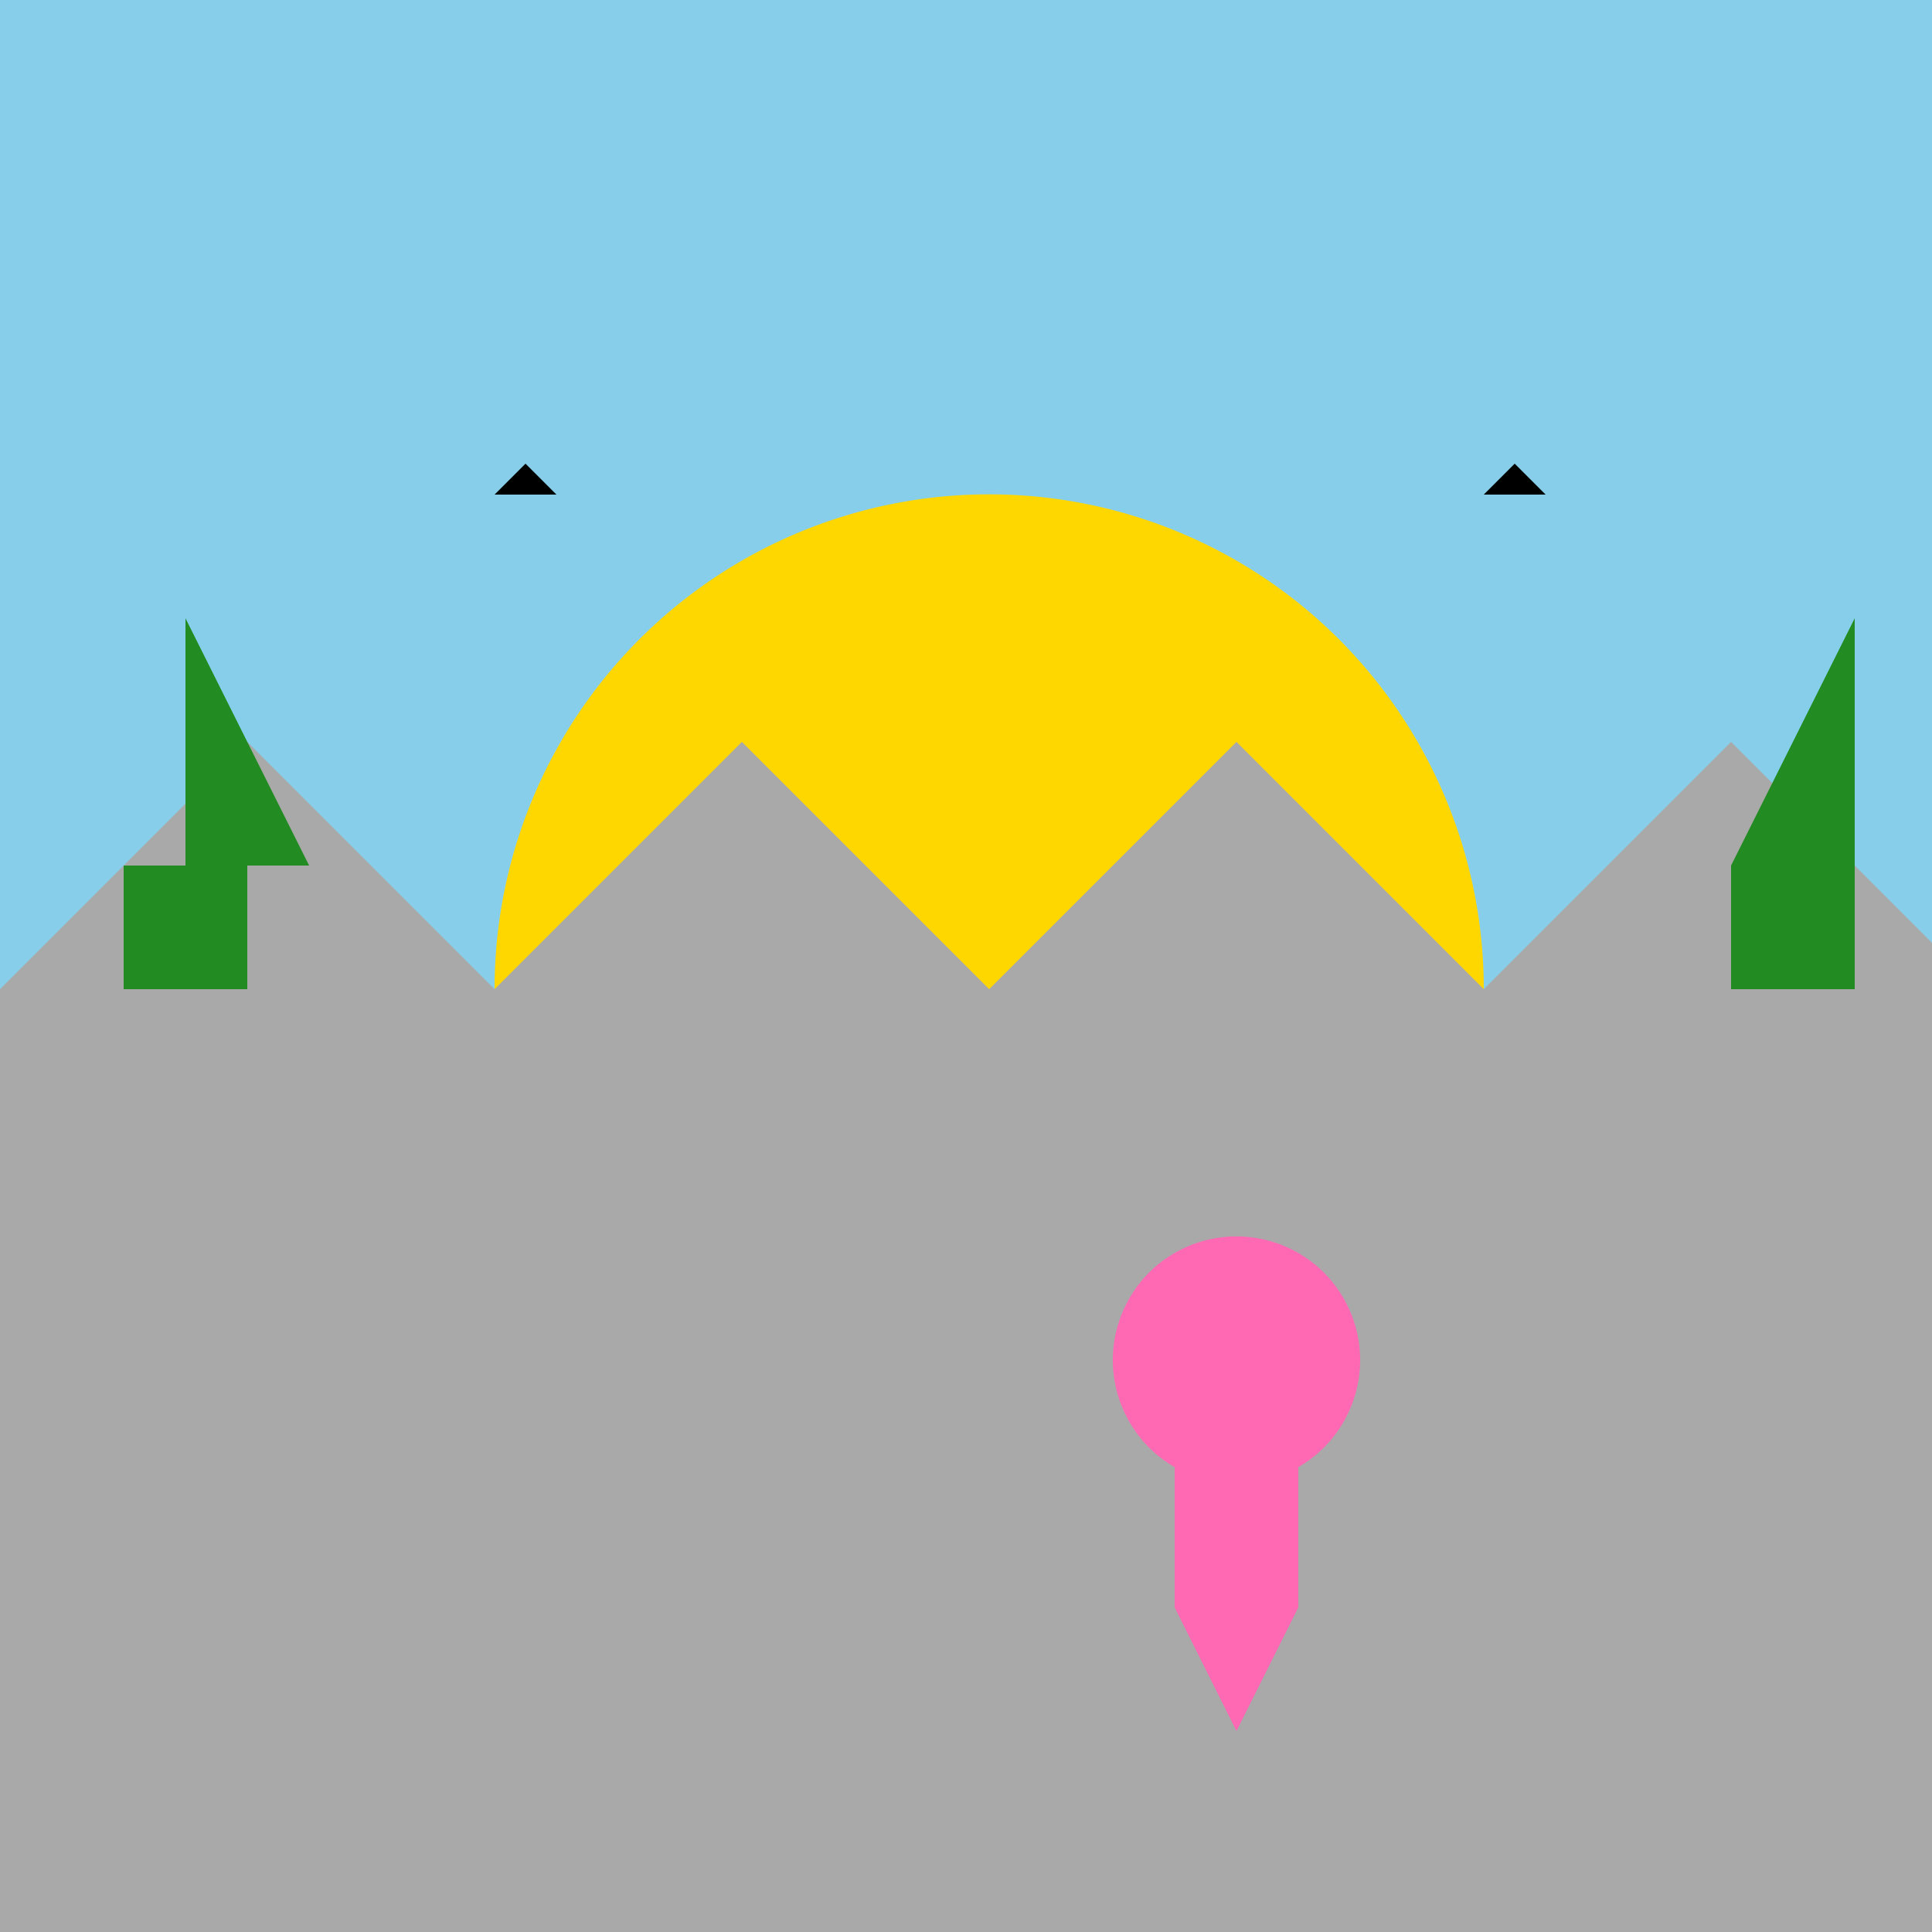 <!--

Generated by DrawGPT.
Free, open source, AI generated images in SVG, PNG, and HTML Canvas format.
https://drawgpt.ai

Created: 2023-09-26T11:17:22.889Z
Link: https://drawgpt.ai/prompt/51249/

-->
<svg xmlns="http://www.w3.org/2000/svg" xmlns:xlink="http://www.w3.org/1999/xlink" width="500" height="500"><defs/><g><rect fill="#87CEEB" stroke="none" x="0" y="0" width="512" height="256"/><rect fill="#8FBC8F" stroke="none" x="0" y="256" width="512" height="256"/><path fill="#FFD700" stroke="none" paint-order="stroke fill markers" d=" M 384 256 A 128 128 0 1 1 384 255.872"/><path fill="#A9A9A9" stroke="none" paint-order="stroke fill markers" d=" M 0 256 L 64 192 L 128 256 L 192 192 L 256 256 L 320 192 L 384 256 L 448 192 L 512 256 L 512 512 L 0 512 Z"/><rect fill="#228B22" stroke="none" x="32" y="224" width="32" height="32"/><rect fill="#228B22" stroke="none" x="448" y="224" width="32" height="32"/><path fill="#228B22" stroke="none" paint-order="stroke fill markers" d=" M 48 192 L 48 224 L 80 224 L 48 160 Z"/><path fill="#228B22" stroke="none" paint-order="stroke fill markers" d=" M 480 192 L 480 224 L 448 224 L 480 160 Z"/><path fill="#000000" stroke="none" paint-order="stroke fill markers" d=" M 128 128 L 144 128 L 136 120 Z"/><path fill="#000000" stroke="none" paint-order="stroke fill markers" d=" M 384 128 L 400 128 L 392 120 Z"/><path fill="#FF69B4" stroke="none" paint-order="stroke fill markers" d=" M 352 352 A 32 32 0 1 1 352 351.968"/><rect fill="#FF69B4" stroke="none" x="304" y="352" width="32" height="64"/><path fill="#FF69B4" stroke="none" paint-order="stroke fill markers" d=" M 304 416 L 336 416 L 320 448 Z"/></g></svg>